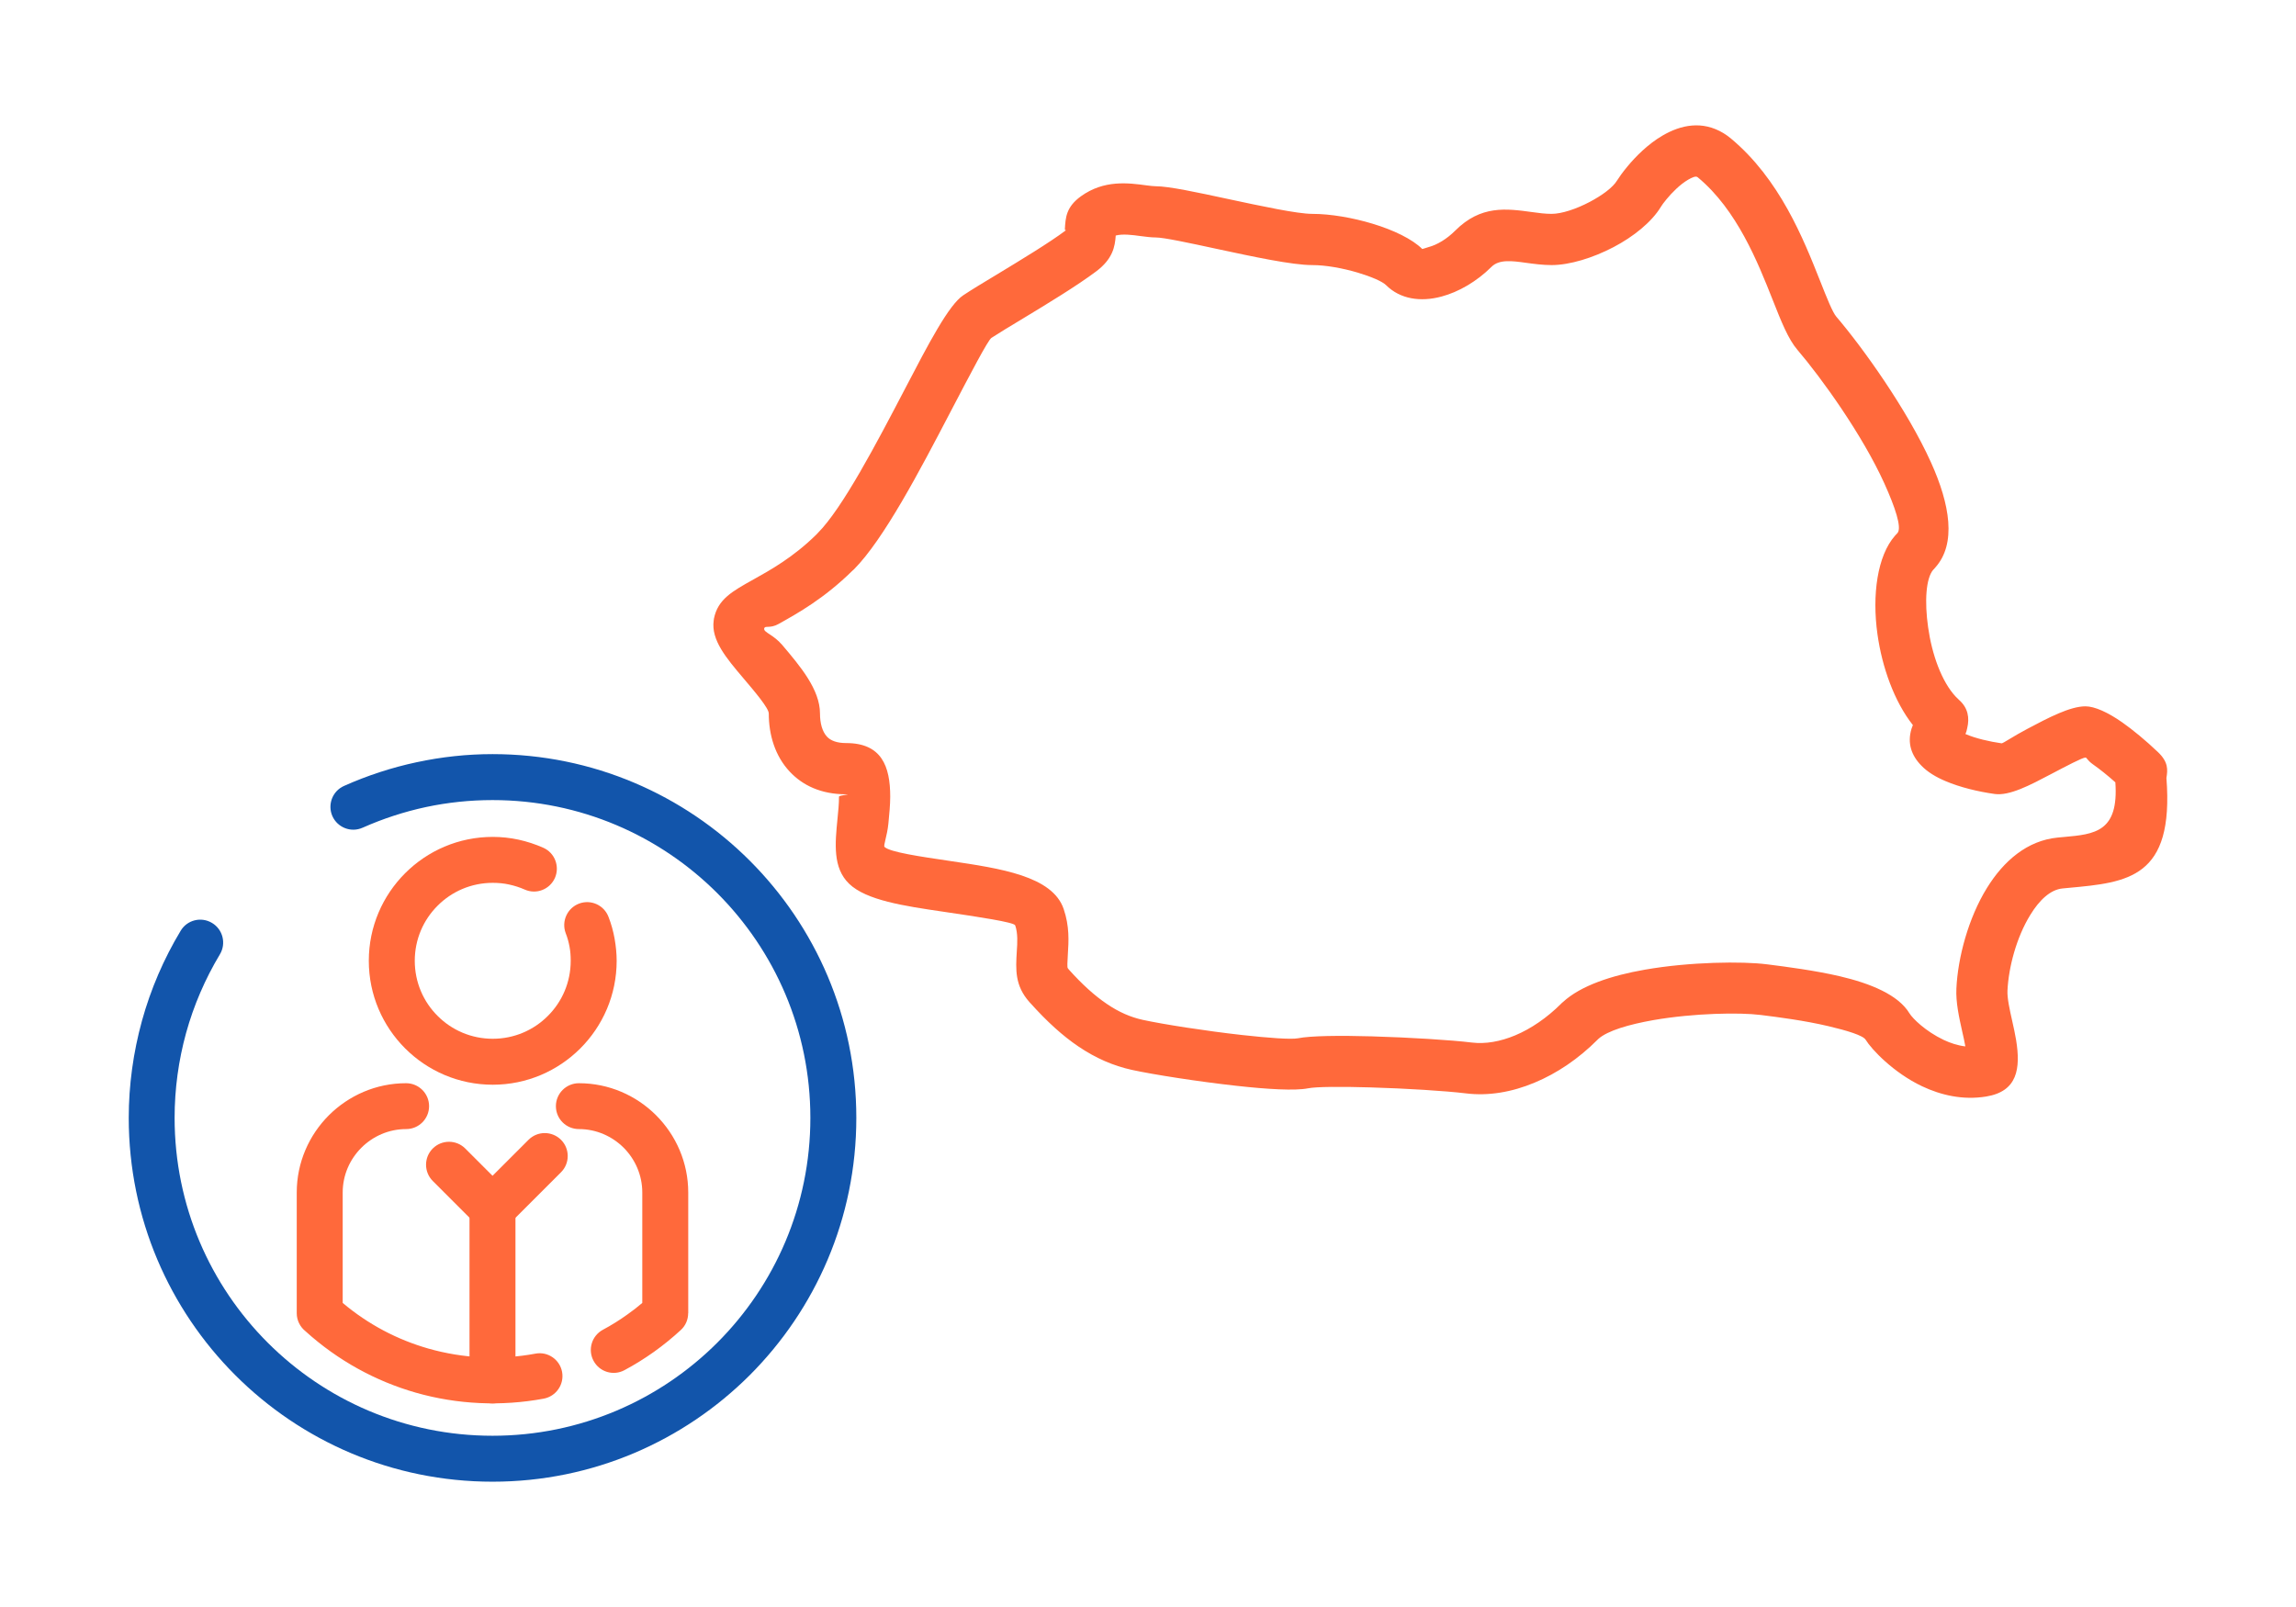 <?xml version="1.0" encoding="UTF-8"?>
<!DOCTYPE svg PUBLIC "-//W3C//DTD SVG 1.1//EN" "http://www.w3.org/Graphics/SVG/1.1/DTD/svg11.dtd">
<!-- Creator: CorelDRAW 2018 (64-Bit) -->
<svg xmlns="http://www.w3.org/2000/svg" xml:space="preserve" width="300px" height="210px" version="1.1" style="shape-rendering:geometricPrecision; text-rendering:geometricPrecision; image-rendering:optimizeQuality; fill-rule:evenodd; clip-rule:evenodd"
viewBox="0 0 2742.9 1920"
 xmlns:xlink="http://www.w3.org/1999/xlink">
 <defs>
  <style type="text/css">
   <![CDATA[
    .fil0 {fill:none}
    .fil2 {fill:#1255ab;fill-rule:nonzero}
    .fil1 {fill:#ff693b;fill-rule:nonzero}
   ]]>
  </style>
 </defs>
 <g id="Layer_x0020_1">
  <g id="_2368231725328">
   <rect class="fil0" width="2742.9" height="1920"/>
   <g>
    <path class="fil1" d="M2382.8 948.6c-19.4,-2.7 -41.5,-8 -58.7,-15.4 -11.4,-4.8 -21.3,-10.8 -28.5,-18.2 -12.2,-12.3 -17.3,-27.1 -12,-44.4 0.5,-1.4 1,-2.8 1.6,-4.3 -22.3,-28.2 -36.8,-69.3 -42.3,-108.5 -6.6,-46.8 -0.2,-93.7 20.9,-117.7l3.3 -3.6c4.8,-6.8 -3,-30.2 -16,-59 -26.1,-57.7 -75,-125.8 -103.8,-159.5 -11,-12.8 -19.3,-33.7 -29.6,-59.8 -17.7,-44.7 -42.6,-107.5 -89.3,-146.2l-0.9 -0.6c-1.9,-1.2 -6.1,0.6 -10.8,3.3 -9.9,5.8 -19.3,15.5 -25.7,23.2 -3.4,4.1 -5.7,7.3 -6.7,9 -11.1,18.4 -32.9,35.9 -56.8,48.4 -24.4,12.8 -52.3,21.4 -73.9,21.4 -10.5,0 -21,-1.4 -31.2,-2.8 -16,-2.2 -31.4,-4.3 -40.6,4.9 -17.7,17.6 -39.4,30.1 -59.7,35.5 -25.2,6.8 -49.5,3 -66.1,-13.5 -4.6,-4.6 -17.7,-10.2 -34,-15.1 -17.9,-5.3 -38.1,-9 -54.4,-9 -23.8,0 -70.5,-10 -113.3,-19.2 -33.3,-7.2 -64,-13.8 -73.6,-13.8 -5.3,0 -11.5,-0.8 -18.5,-1.7 -9.3,-1.3 -21,-2.8 -29.3,-0.6 -0.9,13.3 -3.5,27.9 -23.3,42.8 -23.1,17.3 -58.2,38.6 -87.3,56.2 -16,9.6 -30.1,18.2 -37.9,23.3 -4.2,2.8 -24.8,42.3 -49.4,89.3 -35.8,68.6 -79.2,151.5 -114.9,187.3l-1.8 1.6c-33.7,33.2 -65.3,50.8 -88.2,63.6 -10.8,6 -16.3,1.2 -17.2,5.6l0 0.2c-0.3,4.4 11,6.9 21.6,19.3 21.4,25.3 45.1,53.2 45.1,81.9 0,11 2.5,21.4 8.4,27.7 4.3,4.6 11.6,7.6 22.9,7.6 42.3,0 52.6,27.7 52.6,64 0,9.7 -1.1,21.1 -2.2,32.3 -1.5,14.9 -6.2,26.2 -4.6,27.8 6.5,6.2 41.9,11.4 78.5,16.8 60,8.9 122.1,18 135.5,57.3 7.1,20.9 6,38.4 5,54.2 -0.5,8.3 -0.9,15.6 -0.1,16.5l1.3 1.7c15.7,17.5 30.7,31.2 45.6,41.2 14.1,9.6 28.1,15.7 42.7,18.9 24.4,5.3 74.8,13.2 118.6,18.1 31.6,3.5 58.6,5.5 66.8,3.9 14.9,-3 50,-3.4 88.1,-2.3 45.2,1.3 95.3,4.4 119.6,7.4 16.3,2 34.1,-1.2 51.6,-8.5 19.2,-8 38.2,-21.1 55,-37.8 0.7,-0.8 1.5,-1.5 2.3,-2.1 21.2,-19.6 58,-31.7 97.5,-38.6 54.5,-9.6 117.5,-10.1 145.8,-6.5l0.9 0.1c22.9,2.9 56.8,7.3 86.5,14.2 36.6,8.6 69.9,22.1 83.3,44.4 3.7,6 19,21.3 40.9,31.7 8.1,3.8 16.9,6.7 25.8,7.7 -1,-5.8 -2.3,-11.6 -3.7,-17.6 -3.8,-17.1 -7.8,-35 -7,-51.6 1.7,-36.6 14.2,-84.1 36.5,-120.1 20,-32.4 48.2,-56.7 84.5,-60.2l7.6 -0.7c36.6,-3.3 65.5,-6 61.3,-65.3 -9.5,-8.5 -18.7,-15.8 -26.8,-21.5 -7.1,-5.1 -7.2,-8.1 -8.9,-8.1 -3.6,0 -22.7,10.1 -41,19.7 -25.4,13.4 -49.8,26.3 -67.6,23.8zm-34.8 -71.6c12.1,5.2 28.5,9 43.2,11.1 1.6,0.2 14.2,-8.6 30.8,-17.3 24.9,-13.2 50.9,-26.9 69.4,-26.9 10.9,0 26.9,7.2 44.1,19.3 12.6,8.9 27.7,21.3 42.5,35.4 12.5,11.9 11.7,21 10.1,30.9 9.3,119.7 -46.1,124.8 -116.8,131.3l-7.3 0.7c-14.6,1.4 -27.8,14.1 -38.4,31.4 -16.7,27 -26.1,62.9 -27.4,90.8 -0.4,8.8 2.6,22.6 5.6,35.8 1.8,8.1 3.6,16.1 4.7,23 5.6,34.4 1.6,61.5 -35.7,67.6 -28,4.6 -54.3,-1.7 -76.7,-12.3 -34,-16.1 -60.3,-44 -67.3,-55.5 -3.1,-5.2 -22.2,-11 -44.7,-16.3 -28.5,-6.7 -59.5,-10.7 -80.4,-13.3l-0.9 -0.1c-23.9,-3 -78.6,-2.3 -127.6,6.2 -29.1,5.2 -54.7,12.5 -65.9,22.6l-1.2 1.2c-22.2,22.2 -48,39.8 -74.8,50.9 -27.1,11.4 -55.4,16.2 -82.4,12.8 -23.9,-2.9 -71.6,-5.9 -113.9,-7.1 -34.3,-1 -64.5,-0.9 -74.4,1.1 -15.3,3.1 -48.8,1.1 -85.5,-3 -46.1,-5.1 -99.1,-13.4 -124.8,-19 -22.3,-4.9 -43.3,-14 -64,-28 -18.8,-12.7 -37.5,-29.7 -56.9,-51.3l-1.5 -1.6c-17.7,-19.9 -16.5,-38.9 -15.2,-60.8 0.7,-10.1 1.4,-21.4 -1.9,-31 -1.3,-3.8 -44.6,-10.2 -86.5,-16.4 -46.3,-6.8 -91.3,-13.5 -111.9,-33.3 -19.7,-19 -16.8,-48 -13.9,-77.7 0.9,-8.9 1.8,-17.9 1.8,-26.4 0,-1.6 15.4,-2.8 8.6,-2.8 -30,0 -52,-10.6 -67.4,-27 -17.8,-18.9 -25.1,-44.4 -25.1,-69.5 0,-6.4 -16.1,-25.4 -30.6,-42.5 -20.1,-23.7 -38.5,-45.4 -35.2,-68.6l0.3 -2.3c4.6,-23.1 21.9,-32.7 47.6,-47 19.7,-11 47.1,-26.2 74.8,-53.5l1.5 -1.6c29.7,-29.7 70.5,-107.7 104.2,-172.2 28.5,-54.7 52.5,-100.6 69.7,-112 9.9,-6.6 24.1,-15.2 40.1,-24.8 28.4,-17.2 62.9,-38.1 82.2,-52.6 1,-0.7 -0.9,-0.3 -0.9,-1.3 0.8,-14 1.4,-26.7 19.2,-39.6 27.6,-19.9 56.7,-16 78.7,-13 4.2,0.5 7.9,1 10.7,1 15.6,0 49.5,7.3 86.2,15.2 39.7,8.5 83,17.8 100.7,17.8 22.1,0 48.7,4.7 71.9,11.7 25,7.5 47.7,18.4 59.6,30.3 0.1,0.2 2.8,-1 7.5,-2.3 10.2,-2.7 21.8,-9.6 31.9,-19.7 30.5,-30.5 60.8,-26.4 92,-22.1 7.7,1.1 15.4,2.1 23.1,2.1 11.9,0 29.2,-5.7 45.4,-14.2 15,-7.9 27.9,-17.4 32.9,-25.8 2.2,-3.5 6.5,-9.7 12.2,-16.5 9.8,-11.9 24.7,-26.9 41.8,-36.9 22.3,-13.1 47.8,-18.2 72.9,-3.1 2.8,1.7 5.7,3.7 8.6,6.1 58.6,48.7 86.9,119.9 107,170.6 8.2,20.7 14.8,37.3 19.3,42.6 31.3,36.6 84.5,110.8 113.1,174.1 22.8,50.4 30.5,97.2 5.3,125.5 -0.7,0.8 -1.4,1.7 -2.2,2.5l-0.3 0.2c-8.9,10.3 -10.6,38.1 -6.2,68.9 4.5,32.2 16.1,65 33.3,83.2l1.4 1.3 2.3 2.3c10.8,9.5 12.6,21.6 9.7,33.6 -0.2,1.2 -0.5,2.5 -0.9,3.8 -0.4,1 -0.8,2.2 -1.2,3.3z"/>
    <path class="fil1" d="M746.1 1637c-13.3,7.2 -29.9,2.2 -37,-11.1 -7.2,-13.3 -2.2,-29.9 11.1,-37.1 10.1,-5.4 19.9,-11.5 29.2,-18.2 6.1,-4.3 12.1,-8.9 17.9,-13.9l0 -131.9c0,-20.8 -8.5,-39.7 -22.2,-53.5 -13.8,-13.7 -32.7,-22.3 -53.5,-22.3 -15.2,0 -27.5,-12.2 -27.5,-27.4 0,-15.1 12.3,-27.4 27.5,-27.4 35.9,0 68.6,14.7 92.2,38.3 23.7,23.7 38.4,56.4 38.4,92.3l0 144.2 -0.1 0c0,7.4 -2.9,14.7 -8.8,20.1 -10.2,9.4 -20.9,18.1 -32.1,26.1 -11.4,8.1 -23.1,15.4 -35.1,21.8zm-260.9 -342.8c15.1,0 27.4,12.3 27.4,27.4 0,15.2 -12.3,27.4 -27.4,27.4 -20.8,0 -39.8,8.6 -53.5,22.3 -13.8,13.8 -22.3,32.7 -22.3,53.5l0 131.9c30.6,25.8 65.5,44 102.2,54.5 41.7,11.9 85.7,14 128.1,6.1 14.8,-2.8 29.1,7.1 31.8,21.9 2.7,14.9 -7.1,29.1 -22,31.9 -50.7,9.4 -103.2,7 -152.9,-7.2 -47.7,-13.7 -92.9,-38.2 -131.8,-73.5 -6.3,-5.1 -10.3,-12.8 -10.3,-21.4l0 -144.2c0,-35.9 14.7,-68.6 38.4,-92.3 23.7,-23.6 56.3,-38.3 92.3,-38.3z"/>
    <path class="fil1" d="M615.8 1649.4c0,15.1 -12.3,27.4 -27.4,27.4 -15.2,0 -27.5,-12.3 -27.5,-27.4l0 -205.8c0,-15.2 12.3,-27.4 27.5,-27.4 15.1,0 27.4,12.2 27.4,27.4l0 205.8z"/>
    <path class="fil1" d="M607.8 1424.2c10.7,10.7 10.7,28.1 0,38.8 -10.7,10.7 -28.1,10.7 -38.8,0l-52 -52c-10.7,-10.7 -10.7,-28.1 0,-38.8 10.7,-10.7 28.1,-10.7 38.8,0l52 52z"/>
    <path class="fil1" d="M607.8 1463c-10.7,10.7 -28.1,10.7 -38.8,0 -10.7,-10.7 -10.7,-28.1 0,-38.8l62.4 -62.4c10.7,-10.7 28,-10.7 38.8,0 10.7,10.7 10.7,28.1 0,38.8l-62.4 62.4z"/>
    <path class="fil1" d="M649.1 1012.9c13.7,6.1 19.9,22.3 13.8,36.1 -6.2,13.8 -22.3,20 -36.1,13.8 -5.9,-2.6 -12.2,-4.6 -18.6,-6 -6.3,-1.4 -12.8,-2 -19.5,-2 -25.8,0 -49.1,10.4 -65.9,27.3 -16.9,16.8 -27.3,40.1 -27.3,65.8 0,25.8 10.4,49.1 27.3,65.9 16.8,16.9 40.1,27.3 65.9,27.3 25.7,0 49,-10.4 65.8,-27.3 16.9,-16.8 27.3,-40.1 27.3,-65.9 0,-5.9 -0.4,-11.5 -1.4,-16.7 -1,-5.5 -2.5,-11 -4.6,-16.3 -5.3,-14.2 1.9,-30 16,-35.3 14.1,-5.3 29.9,1.8 35.2,16 3.2,8.2 5.6,16.9 7.2,25.7 1.6,9.1 2.5,18 2.5,26.6 0,40.9 -16.6,77.9 -43.4,104.7 -26.8,26.8 -63.8,43.4 -104.6,43.4 -40.9,0 -77.9,-16.6 -104.7,-43.4 -26.8,-26.8 -43.4,-63.8 -43.4,-104.7 0,-40.8 16.6,-77.8 43.4,-104.6 26.8,-26.8 63.8,-43.4 104.7,-43.4 10.2,0 20.6,1.1 30.8,3.3 10,2.2 19.9,5.4 29.6,9.7z"/>
    <path class="fil2" d="M433.2 988.9c-13.7,6.2 -29.9,0 -36.1,-13.8 -6.1,-13.8 0.1,-30 13.9,-36.1 28,-12.5 57.1,-22 86.7,-28.3 29.8,-6.4 60.2,-9.7 90.7,-9.7 240,0 434.6,194.6 434.6,434.6 0,120.1 -48.7,228.7 -127.3,307.4 -78.7,78.6 -187.3,127.3 -307.3,127.3 -240.1,0 -434.6,-194.6 -434.6,-434.7 0,-39.1 5.4,-78.2 15.8,-116 10.4,-37.6 25.9,-73.8 46.2,-107.5 7.7,-13 24.5,-17.2 37.5,-9.4 12.9,7.7 17.2,24.5 9.4,37.5 -17.7,29.5 -31.3,61.1 -40.4,94 -9,32.7 -13.7,66.8 -13.7,101.4 0,209.8 170,379.8 379.8,379.8 104.8,0 199.8,-42.5 268.5,-111.2 68.7,-68.7 111.2,-163.7 111.2,-268.6 0,-209.7 -170,-379.7 -379.7,-379.7 -26.9,0 -53.5,2.8 -79.4,8.3 -26.1,5.6 -51.5,13.9 -75.8,24.7z"/>
   </g>
  </g>
 </g>
</svg>
